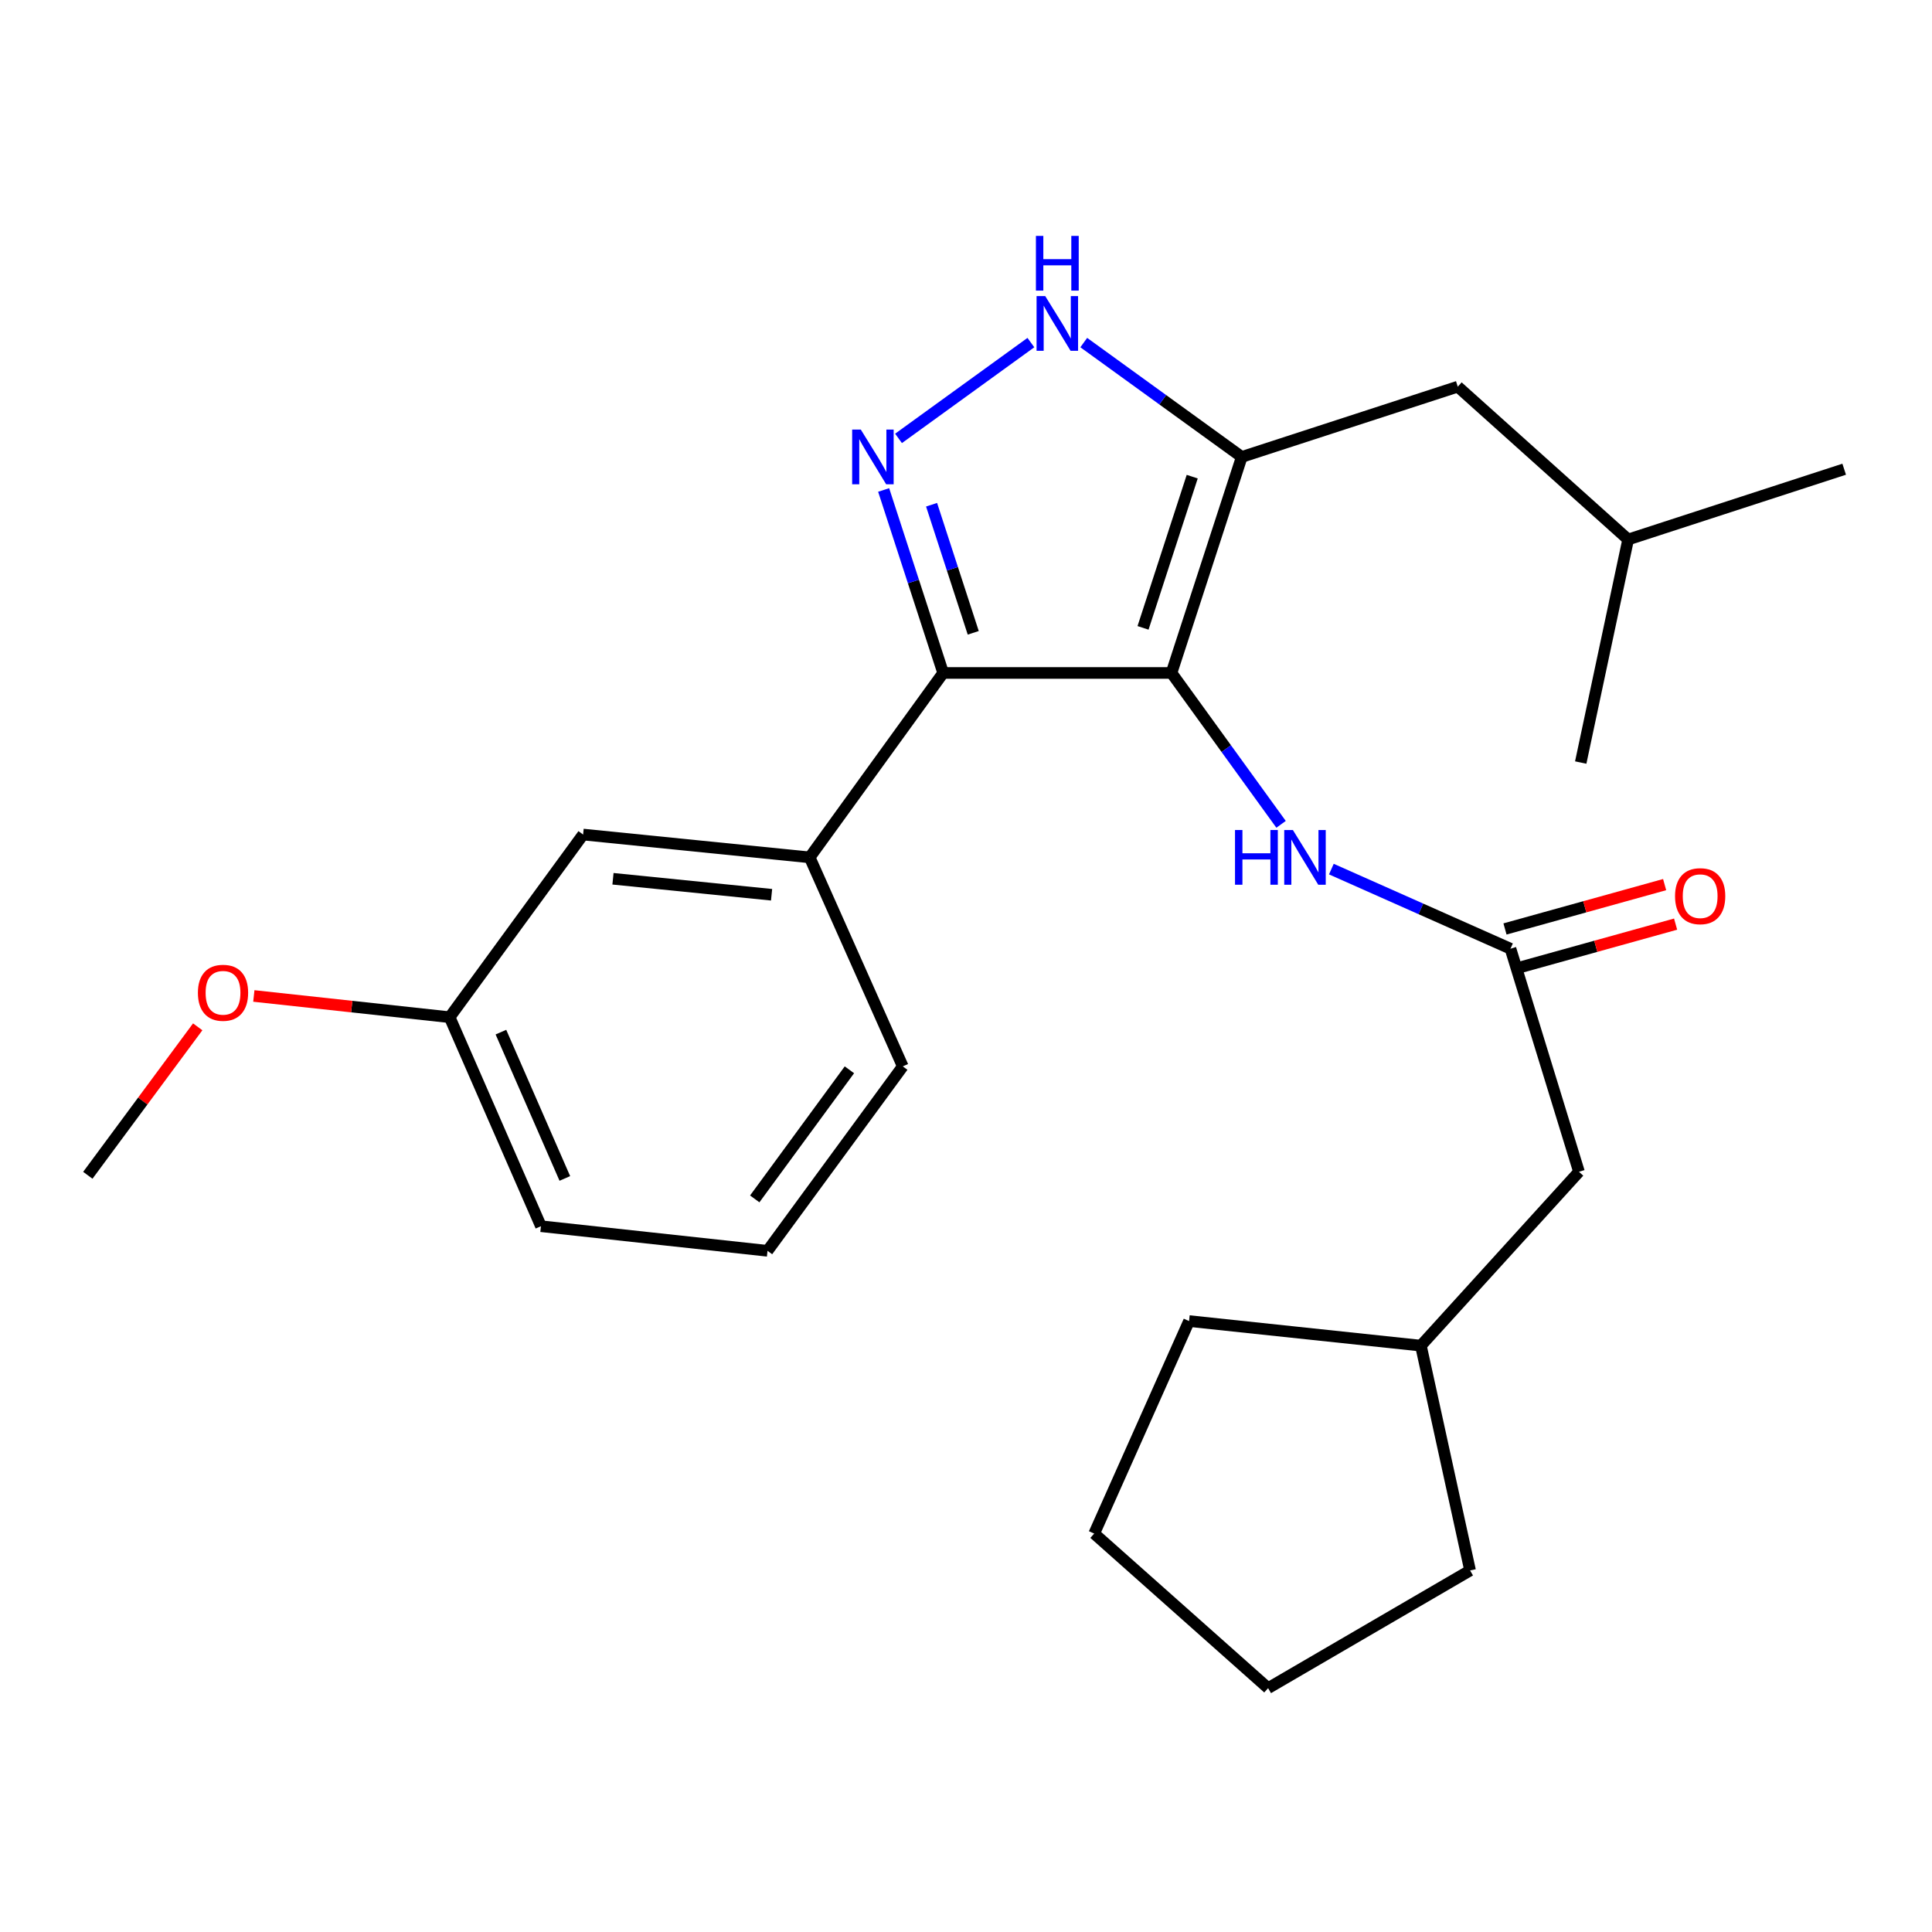 <?xml version='1.0' encoding='iso-8859-1'?>
<svg version='1.1' baseProfile='full'
              xmlns='http://www.w3.org/2000/svg'
                      xmlns:rdkit='http://www.rdkit.org/xml'
                      xmlns:xlink='http://www.w3.org/1999/xlink'
                  xml:space='preserve'
width='1000px' height='1000px' viewBox='0 0 1000 1000'>
<!-- END OF HEADER -->
<rect style='opacity:1.0;fill:#FFFFFF;stroke:none' width='1000' height='1000' x='0' y='0'> </rect>
<path class='bond-0' d='M 488.183,348.321 L 419.087,443.775' style='fill:none;fill-rule:evenodd;stroke:#000000;stroke-width:6px;stroke-linecap:butt;stroke-linejoin:miter;stroke-opacity:1' />
<path class='bond-1' d='M 488.183,348.321 L 606.363,348.321' style='fill:none;fill-rule:evenodd;stroke:#000000;stroke-width:6px;stroke-linecap:butt;stroke-linejoin:miter;stroke-opacity:1' />
<path class='bond-2' d='M 488.183,348.321 L 472.779,300.965' style='fill:none;fill-rule:evenodd;stroke:#000000;stroke-width:6px;stroke-linecap:butt;stroke-linejoin:miter;stroke-opacity:1' />
<path class='bond-2' d='M 472.779,300.965 L 457.375,253.609' style='fill:none;fill-rule:evenodd;stroke:#0000FF;stroke-width:6px;stroke-linecap:butt;stroke-linejoin:miter;stroke-opacity:1' />
<path class='bond-2' d='M 503.749,327.548 L 492.966,294.399' style='fill:none;fill-rule:evenodd;stroke:#000000;stroke-width:6px;stroke-linecap:butt;stroke-linejoin:miter;stroke-opacity:1' />
<path class='bond-2' d='M 492.966,294.399 L 482.183,261.25' style='fill:none;fill-rule:evenodd;stroke:#0000FF;stroke-width:6px;stroke-linecap:butt;stroke-linejoin:miter;stroke-opacity:1' />
<path class='bond-3' d='M 606.363,348.321 L 642.733,236.51' style='fill:none;fill-rule:evenodd;stroke:#000000;stroke-width:6px;stroke-linecap:butt;stroke-linejoin:miter;stroke-opacity:1' />
<path class='bond-3' d='M 591.632,324.983 L 617.091,246.715' style='fill:none;fill-rule:evenodd;stroke:#000000;stroke-width:6px;stroke-linecap:butt;stroke-linejoin:miter;stroke-opacity:1' />
<path class='bond-4' d='M 606.363,348.321 L 634.72,387.495' style='fill:none;fill-rule:evenodd;stroke:#000000;stroke-width:6px;stroke-linecap:butt;stroke-linejoin:miter;stroke-opacity:1' />
<path class='bond-4' d='M 634.72,387.495 L 663.077,426.669' style='fill:none;fill-rule:evenodd;stroke:#0000FF;stroke-width:6px;stroke-linecap:butt;stroke-linejoin:miter;stroke-opacity:1' />
<path class='bond-5' d='M 642.733,236.51 L 601.843,206.915' style='fill:none;fill-rule:evenodd;stroke:#000000;stroke-width:6px;stroke-linecap:butt;stroke-linejoin:miter;stroke-opacity:1' />
<path class='bond-5' d='M 601.843,206.915 L 560.953,177.319' style='fill:none;fill-rule:evenodd;stroke:#0000FF;stroke-width:6px;stroke-linecap:butt;stroke-linejoin:miter;stroke-opacity:1' />
<path class='bond-6' d='M 642.733,236.51 L 754.545,200.14' style='fill:none;fill-rule:evenodd;stroke:#000000;stroke-width:6px;stroke-linecap:butt;stroke-linejoin:miter;stroke-opacity:1' />
<path class='bond-7' d='M 533.581,177.32 L 465.077,226.909' style='fill:none;fill-rule:evenodd;stroke:#0000FF;stroke-width:6px;stroke-linecap:butt;stroke-linejoin:miter;stroke-opacity:1' />
<path class='bond-8' d='M 817.273,606.51 L 735.451,696.504' style='fill:none;fill-rule:evenodd;stroke:#000000;stroke-width:6px;stroke-linecap:butt;stroke-linejoin:miter;stroke-opacity:1' />
<path class='bond-9' d='M 817.273,606.51 L 781.822,491.054' style='fill:none;fill-rule:evenodd;stroke:#000000;stroke-width:6px;stroke-linecap:butt;stroke-linejoin:miter;stroke-opacity:1' />
<path class='bond-10' d='M 689.109,449.843 L 735.466,470.449' style='fill:none;fill-rule:evenodd;stroke:#0000FF;stroke-width:6px;stroke-linecap:butt;stroke-linejoin:miter;stroke-opacity:1' />
<path class='bond-10' d='M 735.466,470.449 L 781.822,491.054' style='fill:none;fill-rule:evenodd;stroke:#000000;stroke-width:6px;stroke-linecap:butt;stroke-linejoin:miter;stroke-opacity:1' />
<path class='bond-11' d='M 784.664,501.281 L 825.979,489.802' style='fill:none;fill-rule:evenodd;stroke:#000000;stroke-width:6px;stroke-linecap:butt;stroke-linejoin:miter;stroke-opacity:1' />
<path class='bond-11' d='M 825.979,489.802 L 867.294,478.323' style='fill:none;fill-rule:evenodd;stroke:#FF0000;stroke-width:6px;stroke-linecap:butt;stroke-linejoin:miter;stroke-opacity:1' />
<path class='bond-11' d='M 778.981,480.828 L 820.296,469.349' style='fill:none;fill-rule:evenodd;stroke:#000000;stroke-width:6px;stroke-linecap:butt;stroke-linejoin:miter;stroke-opacity:1' />
<path class='bond-11' d='M 820.296,469.349 L 861.612,457.87' style='fill:none;fill-rule:evenodd;stroke:#FF0000;stroke-width:6px;stroke-linecap:butt;stroke-linejoin:miter;stroke-opacity:1' />
<path class='bond-12' d='M 735.451,696.504 L 615.455,683.779' style='fill:none;fill-rule:evenodd;stroke:#000000;stroke-width:6px;stroke-linecap:butt;stroke-linejoin:miter;stroke-opacity:1' />
<path class='bond-13' d='M 735.451,696.504 L 760.913,812.867' style='fill:none;fill-rule:evenodd;stroke:#000000;stroke-width:6px;stroke-linecap:butt;stroke-linejoin:miter;stroke-opacity:1' />
<path class='bond-14' d='M 615.455,683.779 L 566.36,793.774' style='fill:none;fill-rule:evenodd;stroke:#000000;stroke-width:6px;stroke-linecap:butt;stroke-linejoin:miter;stroke-opacity:1' />
<path class='bond-15' d='M 754.545,200.14 L 842.722,279.237' style='fill:none;fill-rule:evenodd;stroke:#000000;stroke-width:6px;stroke-linecap:butt;stroke-linejoin:miter;stroke-opacity:1' />
<path class='bond-16' d='M 842.722,279.237 L 954.545,242.866' style='fill:none;fill-rule:evenodd;stroke:#000000;stroke-width:6px;stroke-linecap:butt;stroke-linejoin:miter;stroke-opacity:1' />
<path class='bond-17' d='M 842.722,279.237 L 818.181,394.692' style='fill:none;fill-rule:evenodd;stroke:#000000;stroke-width:6px;stroke-linecap:butt;stroke-linejoin:miter;stroke-opacity:1' />
<path class='bond-18' d='M 232.731,526.505 L 279.998,634.684' style='fill:none;fill-rule:evenodd;stroke:#000000;stroke-width:6px;stroke-linecap:butt;stroke-linejoin:miter;stroke-opacity:1' />
<path class='bond-18' d='M 259.273,534.232 L 292.36,609.958' style='fill:none;fill-rule:evenodd;stroke:#000000;stroke-width:6px;stroke-linecap:butt;stroke-linejoin:miter;stroke-opacity:1' />
<path class='bond-19' d='M 232.731,526.505 L 301.815,431.959' style='fill:none;fill-rule:evenodd;stroke:#000000;stroke-width:6px;stroke-linecap:butt;stroke-linejoin:miter;stroke-opacity:1' />
<path class='bond-20' d='M 232.731,526.505 L 182.058,521.007' style='fill:none;fill-rule:evenodd;stroke:#000000;stroke-width:6px;stroke-linecap:butt;stroke-linejoin:miter;stroke-opacity:1' />
<path class='bond-20' d='M 182.058,521.007 L 131.385,515.51' style='fill:none;fill-rule:evenodd;stroke:#FF0000;stroke-width:6px;stroke-linecap:butt;stroke-linejoin:miter;stroke-opacity:1' />
<path class='bond-21' d='M 279.998,634.684 L 397.269,647.42' style='fill:none;fill-rule:evenodd;stroke:#000000;stroke-width:6px;stroke-linecap:butt;stroke-linejoin:miter;stroke-opacity:1' />
<path class='bond-22' d='M 397.269,647.42 L 467.274,551.954' style='fill:none;fill-rule:evenodd;stroke:#000000;stroke-width:6px;stroke-linecap:butt;stroke-linejoin:miter;stroke-opacity:1' />
<path class='bond-22' d='M 390.652,620.548 L 439.655,553.722' style='fill:none;fill-rule:evenodd;stroke:#000000;stroke-width:6px;stroke-linecap:butt;stroke-linejoin:miter;stroke-opacity:1' />
<path class='bond-23' d='M 467.274,551.954 L 419.087,443.775' style='fill:none;fill-rule:evenodd;stroke:#000000;stroke-width:6px;stroke-linecap:butt;stroke-linejoin:miter;stroke-opacity:1' />
<path class='bond-24' d='M 419.087,443.775 L 301.815,431.959' style='fill:none;fill-rule:evenodd;stroke:#000000;stroke-width:6px;stroke-linecap:butt;stroke-linejoin:miter;stroke-opacity:1' />
<path class='bond-24' d='M 399.368,463.124 L 317.278,454.852' style='fill:none;fill-rule:evenodd;stroke:#000000;stroke-width:6px;stroke-linecap:butt;stroke-linejoin:miter;stroke-opacity:1' />
<path class='bond-25' d='M 102.334,531.481 L 73.894,569.903' style='fill:none;fill-rule:evenodd;stroke:#FF0000;stroke-width:6px;stroke-linecap:butt;stroke-linejoin:miter;stroke-opacity:1' />
<path class='bond-25' d='M 73.894,569.903 L 45.455,608.326' style='fill:none;fill-rule:evenodd;stroke:#000000;stroke-width:6px;stroke-linecap:butt;stroke-linejoin:miter;stroke-opacity:1' />
<path class='bond-26' d='M 566.36,793.774 L 656.366,873.779' style='fill:none;fill-rule:evenodd;stroke:#000000;stroke-width:6px;stroke-linecap:butt;stroke-linejoin:miter;stroke-opacity:1' />
<path class='bond-27' d='M 656.366,873.779 L 760.913,812.867' style='fill:none;fill-rule:evenodd;stroke:#000000;stroke-width:6px;stroke-linecap:butt;stroke-linejoin:miter;stroke-opacity:1' />
<path  class='atom-3' d='M 541.007 153.253
L 550.287 168.253
Q 551.207 169.733, 552.687 172.413
Q 554.167 175.093, 554.247 175.253
L 554.247 153.253
L 558.007 153.253
L 558.007 181.573
L 554.127 181.573
L 544.167 165.173
Q 543.007 163.253, 541.767 161.053
Q 540.567 158.853, 540.207 158.173
L 540.207 181.573
L 536.527 181.573
L 536.527 153.253
L 541.007 153.253
' fill='#0000FF'/>
<path  class='atom-3' d='M 536.187 122.101
L 540.027 122.101
L 540.027 134.141
L 554.507 134.141
L 554.507 122.101
L 558.347 122.101
L 558.347 150.421
L 554.507 150.421
L 554.507 137.341
L 540.027 137.341
L 540.027 150.421
L 536.187 150.421
L 536.187 122.101
' fill='#0000FF'/>
<path  class='atom-4' d='M 445.553 222.35
L 454.833 237.35
Q 455.753 238.83, 457.233 241.51
Q 458.713 244.19, 458.793 244.35
L 458.793 222.35
L 462.553 222.35
L 462.553 250.67
L 458.673 250.67
L 448.713 234.27
Q 447.553 232.35, 446.313 230.15
Q 445.113 227.95, 444.753 227.27
L 444.753 250.67
L 441.073 250.67
L 441.073 222.35
L 445.553 222.35
' fill='#0000FF'/>
<path  class='atom-6' d='M 639.239 429.615
L 643.079 429.615
L 643.079 441.655
L 657.559 441.655
L 657.559 429.615
L 661.399 429.615
L 661.399 457.935
L 657.559 457.935
L 657.559 444.855
L 643.079 444.855
L 643.079 457.935
L 639.239 457.935
L 639.239 429.615
' fill='#0000FF'/>
<path  class='atom-6' d='M 669.199 429.615
L 678.479 444.615
Q 679.399 446.095, 680.879 448.775
Q 682.359 451.455, 682.439 451.615
L 682.439 429.615
L 686.199 429.615
L 686.199 457.935
L 682.319 457.935
L 672.359 441.535
Q 671.199 439.615, 669.959 437.415
Q 668.759 435.215, 668.399 434.535
L 668.399 457.935
L 664.719 457.935
L 664.719 429.615
L 669.199 429.615
' fill='#0000FF'/>
<path  class='atom-8' d='M 867.001 463.857
Q 867.001 457.057, 870.361 453.257
Q 873.721 449.457, 880.001 449.457
Q 886.281 449.457, 889.641 453.257
Q 893.001 457.057, 893.001 463.857
Q 893.001 470.737, 889.601 474.657
Q 886.201 478.537, 880.001 478.537
Q 873.761 478.537, 870.361 474.657
Q 867.001 470.777, 867.001 463.857
M 880.001 475.337
Q 884.321 475.337, 886.641 472.457
Q 889.001 469.537, 889.001 463.857
Q 889.001 458.297, 886.641 455.497
Q 884.321 452.657, 880.001 452.657
Q 875.681 452.657, 873.321 455.457
Q 871.001 458.257, 871.001 463.857
Q 871.001 469.577, 873.321 472.457
Q 875.681 475.337, 880.001 475.337
' fill='#FF0000'/>
<path  class='atom-19' d='M 102.435 513.86
Q 102.435 507.06, 105.795 503.26
Q 109.155 499.46, 115.435 499.46
Q 121.715 499.46, 125.075 503.26
Q 128.435 507.06, 128.435 513.86
Q 128.435 520.74, 125.035 524.66
Q 121.635 528.54, 115.435 528.54
Q 109.195 528.54, 105.795 524.66
Q 102.435 520.78, 102.435 513.86
M 115.435 525.34
Q 119.755 525.34, 122.075 522.46
Q 124.435 519.54, 124.435 513.86
Q 124.435 508.3, 122.075 505.5
Q 119.755 502.66, 115.435 502.66
Q 111.115 502.66, 108.755 505.46
Q 106.435 508.26, 106.435 513.86
Q 106.435 519.58, 108.755 522.46
Q 111.115 525.34, 115.435 525.34
' fill='#FF0000'/>
</svg>
